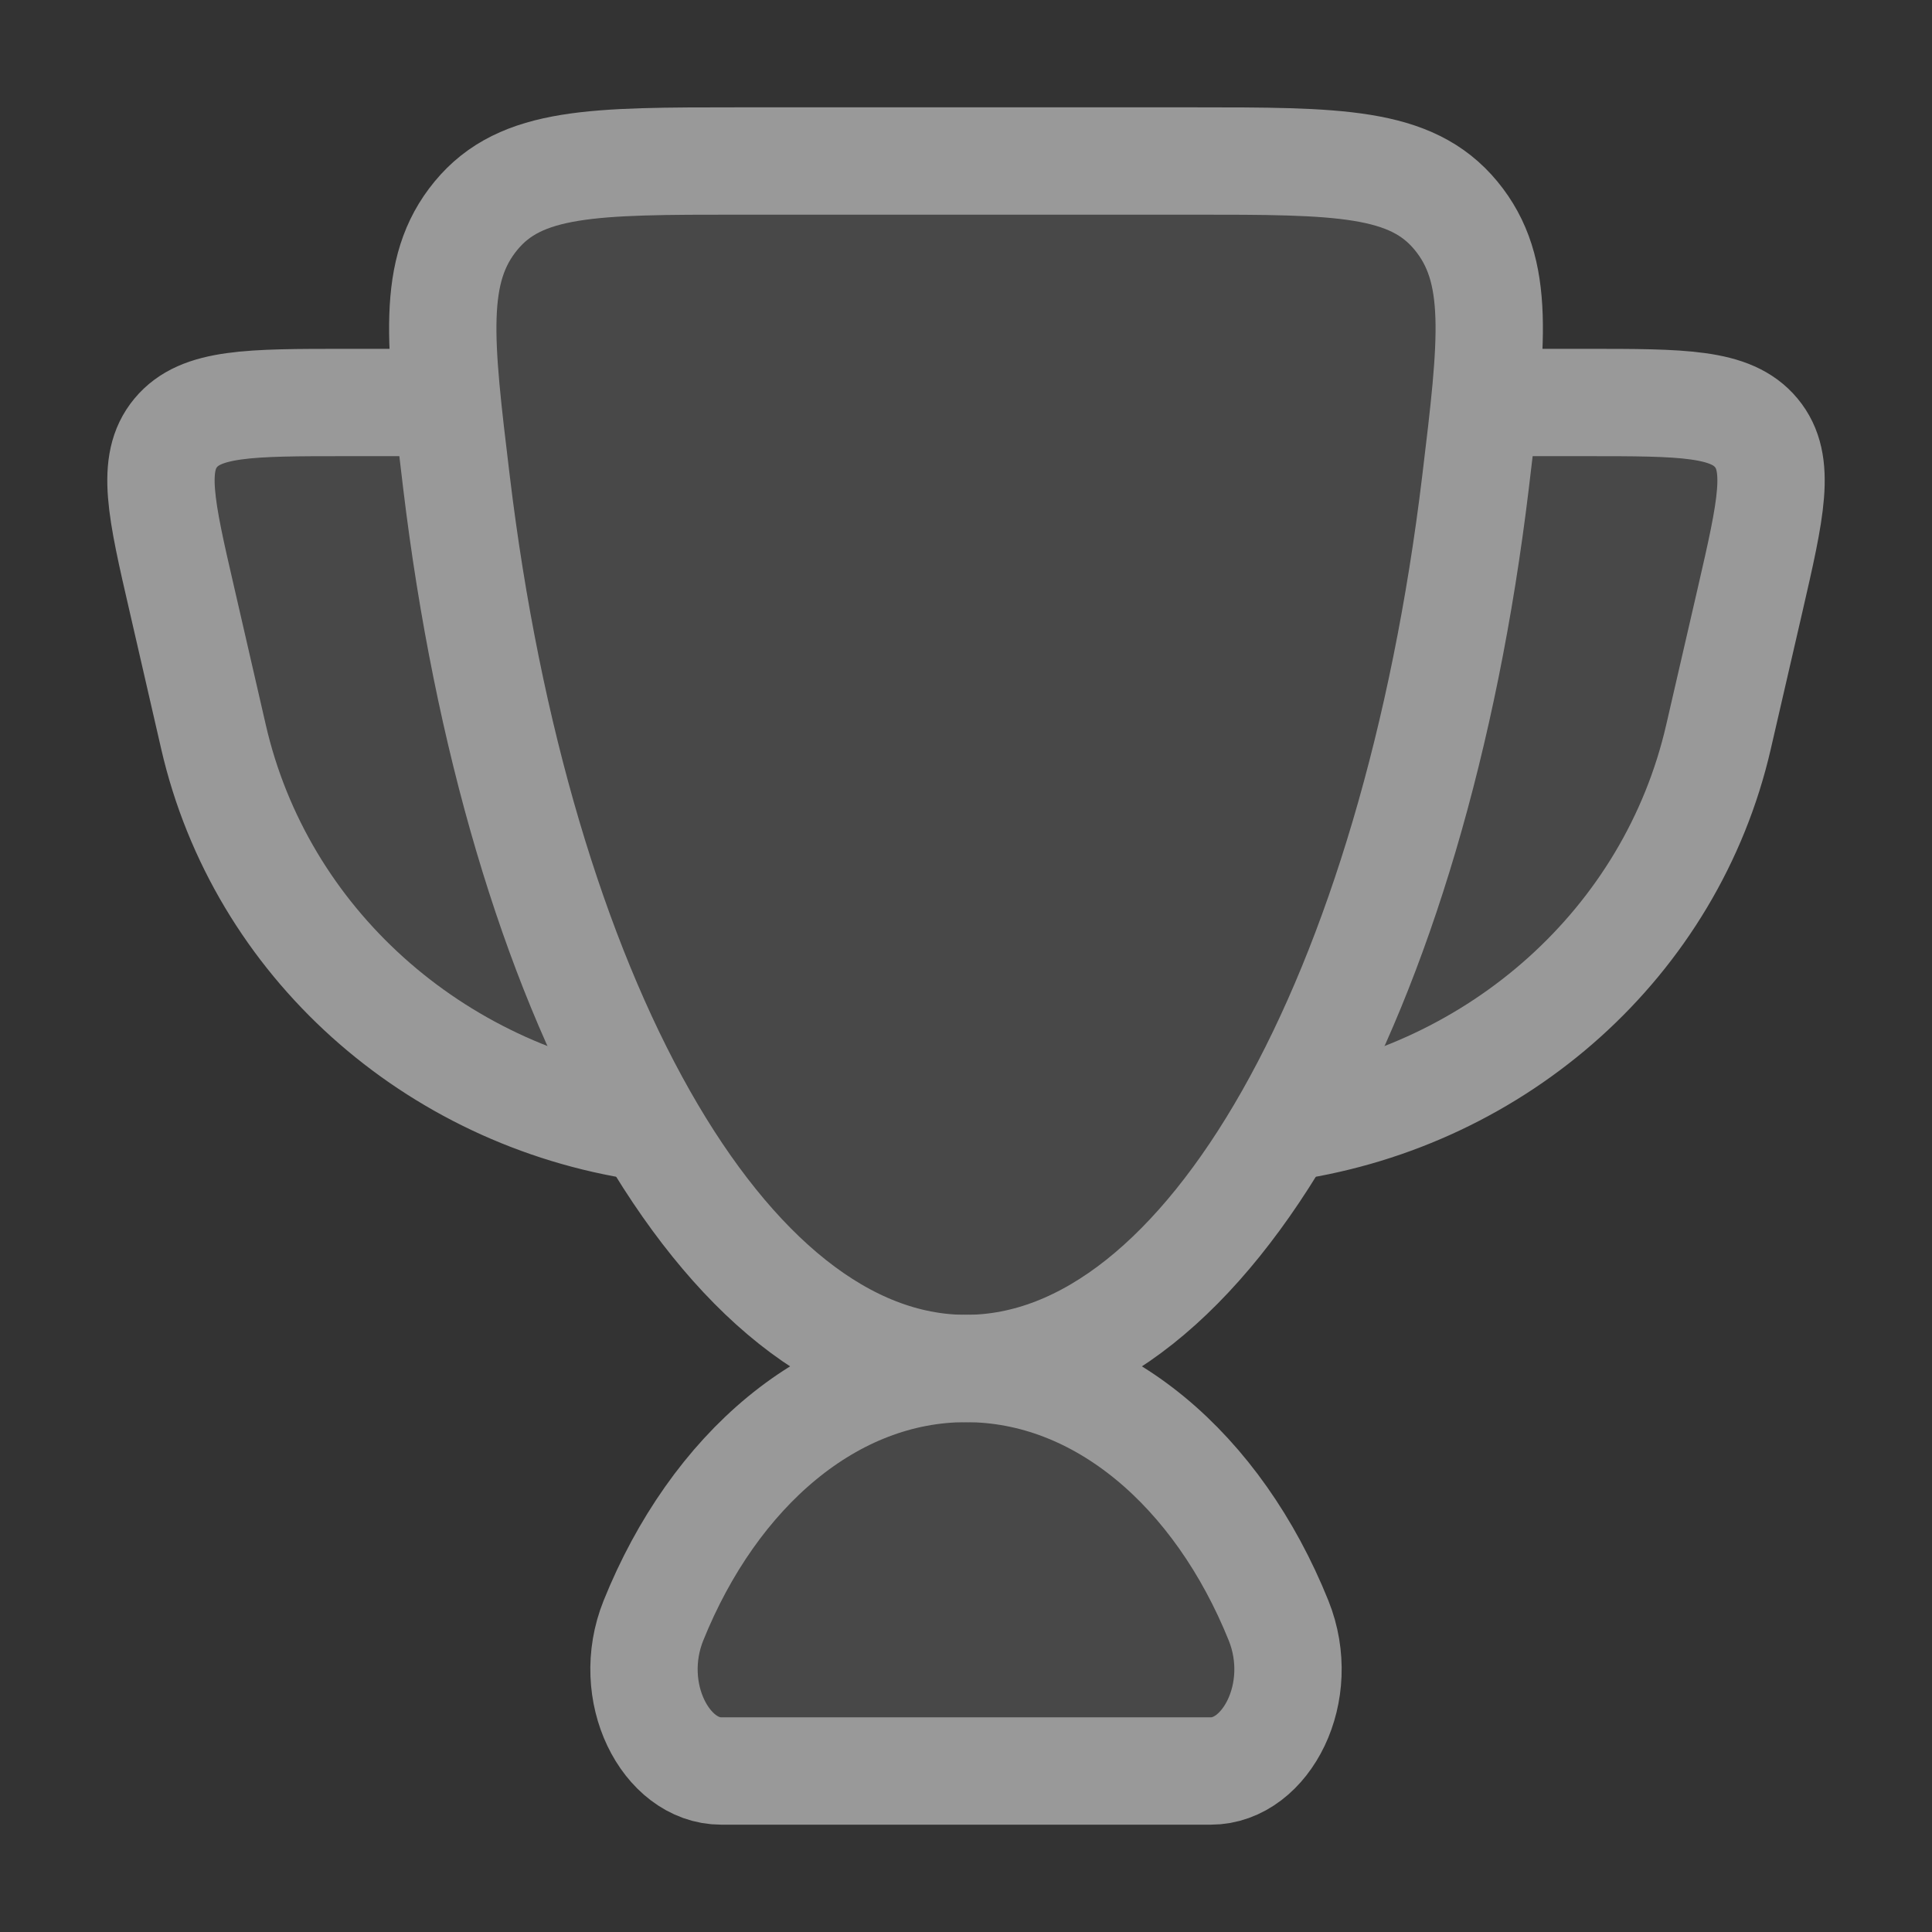 <svg width="18" height="18" viewBox="0 0 18 18" fill="none" xmlns="http://www.w3.org/2000/svg">
<rect x="0" y="0" width="18" height="18" fill="#333333" stroke="none"/>
<g opacity="0.5">
<path d="M9 12.75C7.745 12.75 6.652 13.699 6.088 15.098C5.819 15.767 6.205 16.5 6.719 16.5H11.281C11.795 16.5 12.181 15.767 11.912 15.098C11.348 13.699 10.255 12.75 9 12.75Z" fill="white" fill-opacity="0.2" stroke="white" stroke-linecap="round"/>
<path d="M13.875 3.75H14.777C15.677 3.75 16.128 3.75 16.363 4.033C16.598 4.316 16.5 4.741 16.305 5.59L16.011 6.865C15.571 8.781 13.958 10.207 12 10.5" fill="white" fill-opacity="0.2"/>
<path d="M13.875 3.75H14.777C15.677 3.75 16.128 3.75 16.363 4.033C16.598 4.316 16.5 4.741 16.305 5.59L16.011 6.865C15.571 8.781 13.958 10.207 12 10.5" stroke="white" stroke-linecap="round" stroke-linejoin="round"/>
<path d="M4.125 3.75H3.223C2.323 3.75 1.872 3.75 1.637 4.033C1.402 4.316 1.5 4.741 1.696 5.59L1.989 6.865C2.429 8.781 4.042 10.207 6 10.5" fill="white" fill-opacity="0.2"/>
<path d="M4.125 3.75H3.223C2.323 3.75 1.872 3.75 1.637 4.033C1.402 4.316 1.5 4.741 1.696 5.59L1.989 6.865C2.429 8.781 4.042 10.207 6 10.5" stroke="white" stroke-linecap="round" stroke-linejoin="round"/>
<path d="M9 12.75C11.266 12.75 13.174 9.253 13.747 4.493C13.906 3.177 13.985 2.518 13.565 2.009C13.145 1.5 12.467 1.5 11.11 1.5H6.89C5.533 1.5 4.855 1.5 4.435 2.009C4.015 2.518 4.094 3.177 4.253 4.493C4.826 9.253 6.734 12.75 9 12.75Z" fill="white" fill-opacity="0.2" stroke="white" stroke-linecap="round"/>
</g>
</svg>
